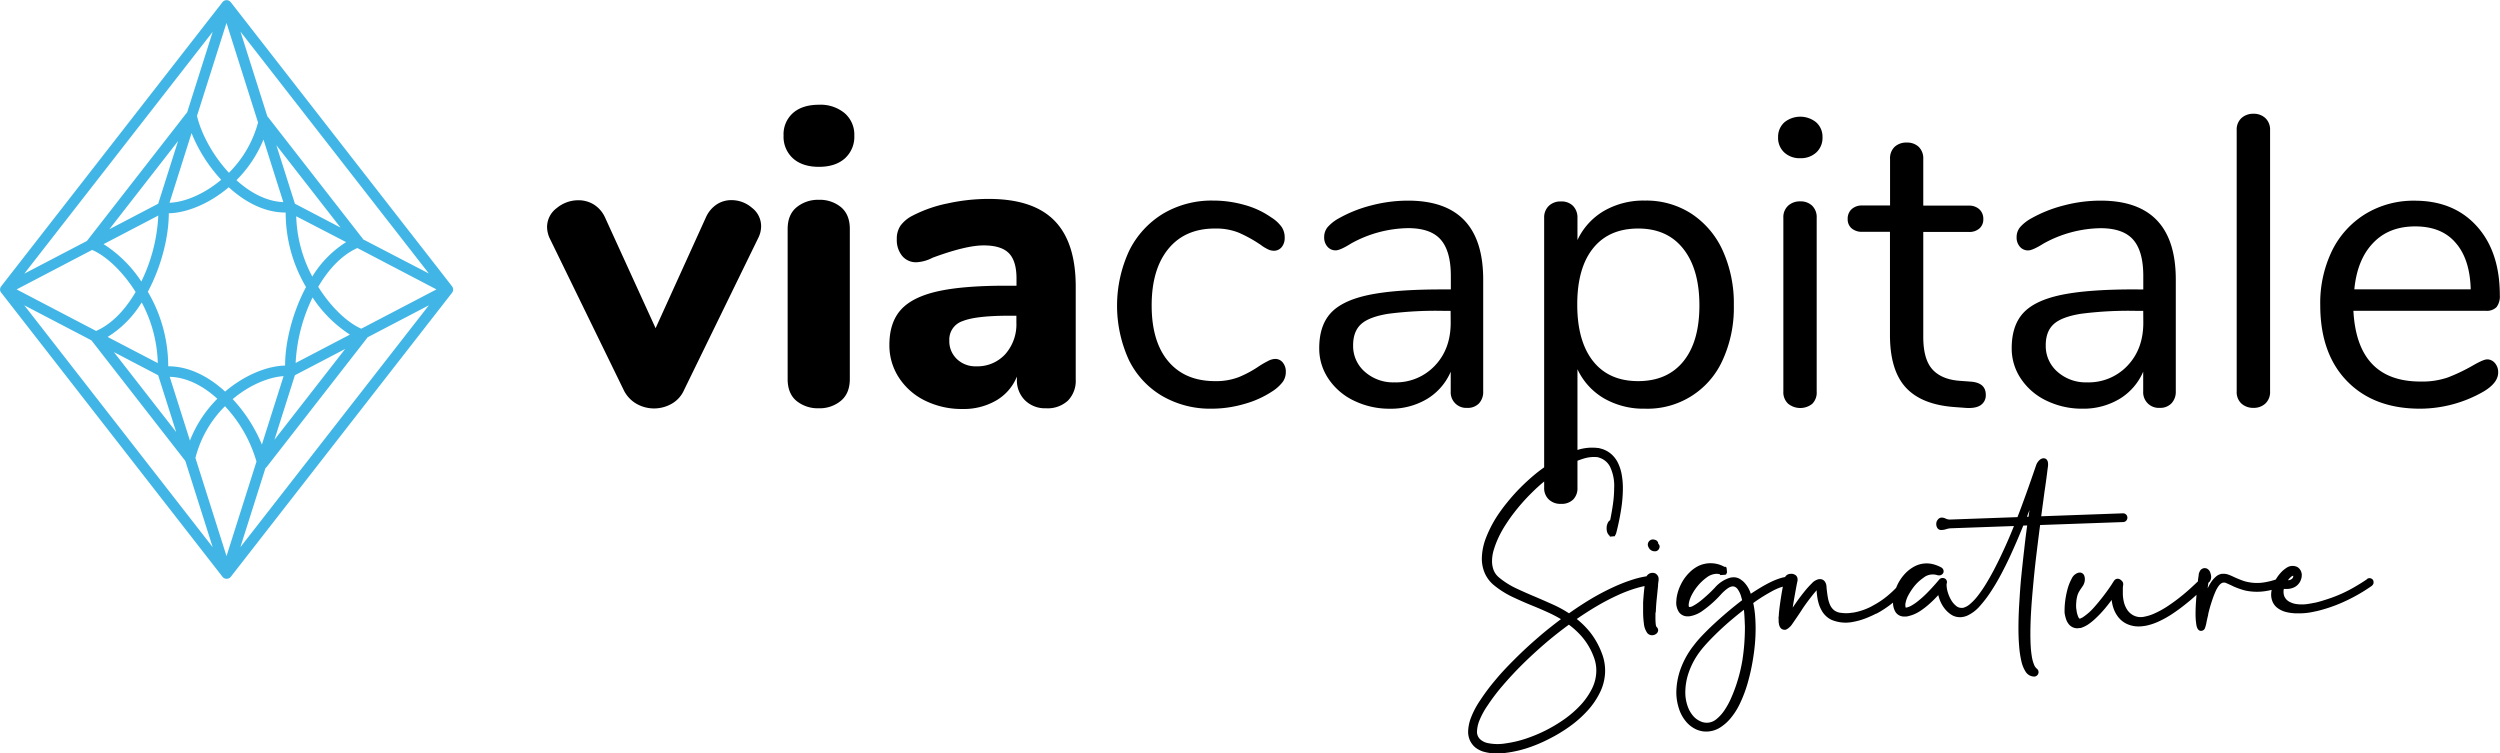 <svg id="Layer_1" data-name="Layer 1" xmlns="http://www.w3.org/2000/svg" viewBox="0 0 846.06 254.99"><defs><style>.cls-1{fill:#41b6e6;}</style></defs><path id="fullLogo-7" d="M100.71,267.68a12.73,12.73,0,0,0-8.7-2.85c-3.71,0-6.64.92-8.77,2.78a9.59,9.59,0,0,0-3.2,7.66,9.82,9.82,0,0,0,3.2,7.72c2.13,1.9,5.06,2.85,8.77,2.85s6.63-.95,8.77-2.85a9.82,9.82,0,0,0,3.2-7.72A9.58,9.58,0,0,0,100.71,267.68Z" transform="translate(185.14 -229.38)"/><path id="fullLogo-11" d="M424.12,282.92a7.68,7.68,0,0,0,5.43-1.95,6.71,6.71,0,0,0,2.09-5.15,6.54,6.54,0,0,0-2.09-5,8.54,8.54,0,0,0-10.86,0,6.57,6.57,0,0,0-2.08,5,6.7,6.7,0,0,0,2.08,5.15A7.61,7.61,0,0,0,424.12,282.92Z" transform="translate(185.14 -229.38)"/><path id="fullLogo" d="M375.24,436.17c.05-1.34.15-2.77.31-4.23l.43-4.26q0-.58.09-1.08l0-.28a1.75,1.75,0,0,0,.1-.64,1.26,1.26,0,0,0,0-.28v-.1a1.88,1.88,0,0,0-.35-1.17,2.42,2.42,0,0,0-.72-.67l-.14-.07a2.92,2.92,0,0,0-.93-.15,2.37,2.37,0,0,0-.94.23,2.47,2.47,0,0,0-1,.94,32.17,32.17,0,0,0-4.11.94,55.75,55.75,0,0,0-7.24,2.79,81.93,81.93,0,0,0-7.57,4c-2.46,1.48-4.92,3.1-7.32,4.8a39.6,39.6,0,0,0-5.35-2.93c-2-.9-4-1.77-5.88-2.58-2.27-.94-4.5-1.93-6.63-2.93a27.12,27.12,0,0,1-5.73-3.61,6.2,6.2,0,0,1-1.9-2.51,8.53,8.53,0,0,1-.56-3.08,13.44,13.44,0,0,1,.69-4.16,30.55,30.55,0,0,1,1.71-4.3,36.89,36.89,0,0,1,2.22-3.92c.8-1.23,1.53-2.28,2.15-3.12a66.75,66.75,0,0,1,6.68-7.67q2-2,4.19-3.8v2.14a5.25,5.25,0,0,0,1.53,3.9,5.64,5.64,0,0,0,4.17,1.53,5.55,5.55,0,0,0,4.11-1.46,5.35,5.35,0,0,0,1.46-4v-9.13c.72-.28,1.44-.54,2.15-.75a11.64,11.64,0,0,1,4.47-.48,3.22,3.22,0,0,1,.92.25,6.06,6.06,0,0,1,3.51,3.06,15,15,0,0,1,1.37,7.17,39.75,39.75,0,0,1-.35,5c-.23,1.75-.57,3.72-1,5.84a1.18,1.18,0,0,0-.22.17,1.84,1.84,0,0,0-.51.63,2.62,2.62,0,0,0-.26.62,2.94,2.94,0,0,0-.16.58,4.6,4.6,0,0,0-.05.64v.21a4.21,4.21,0,0,0,.2,1.27,2.64,2.64,0,0,0,.55.91v.11l.33.17V411l1.78-.17v-.31l0,0a.65.65,0,0,0,.24-.39l.13-.29a81.68,81.68,0,0,0,1.72-8.34,46.07,46.07,0,0,0,.55-6.74,25.38,25.38,0,0,0-.47-5.15,14.61,14.61,0,0,0-1.37-3.92,9.37,9.37,0,0,0-2.22-2.75,9,9,0,0,0-2.95-1.62l-.6-.16-.64-.17-.08,0h-.16a16.05,16.05,0,0,0-6.88.67V354.33a22.37,22.37,0,0,0,9,9.88,26.85,26.85,0,0,0,13.85,3.48,27.82,27.82,0,0,0,26.31-16.5,42.42,42.42,0,0,0,3.76-18.44,43.39,43.39,0,0,0-3.76-18.58,29.44,29.44,0,0,0-10.58-12.46,28.09,28.09,0,0,0-15.73-4.45,26.75,26.75,0,0,0-13.85,3.48,22.37,22.37,0,0,0-9,9.88V303.1a5.59,5.59,0,0,0-1.46-4,5.4,5.4,0,0,0-4.1-1.54,5.66,5.66,0,0,0-4.18,1.54,5.39,5.39,0,0,0-1.53,4v84.44c-1.23.87-2.46,1.81-3.66,2.83-1.57,1.34-3.12,2.77-4.6,4.27s-2.87,3.07-4.16,4.66a56.54,56.54,0,0,0-3.57,4.85,40.44,40.44,0,0,0-3.73,7.33,20.1,20.1,0,0,0-1.37,7,12.38,12.38,0,0,0,1,4.88,11,11,0,0,0,3.14,4.1,30.69,30.69,0,0,0,6.24,3.94c2.3,1.08,4.6,2.1,6.85,3,1.83.75,3.6,1.51,5.26,2.27a44.68,44.68,0,0,1,4.28,2.24c-2.62,2-5.2,4-7.68,6.17-2.72,2.34-5.31,4.73-7.71,7.12S323,457,321,459.43a70.14,70.14,0,0,0-5.15,6.86,29.14,29.14,0,0,0-3.14,5.88,14.32,14.32,0,0,0-1,4.75,7.12,7.12,0,0,0,.62,3.05,7,7,0,0,0,1.73,2.3,8.39,8.39,0,0,0,3.25,1.6,16.84,16.84,0,0,0,4.18.5,23.67,23.67,0,0,0,3.37-.26,39.31,39.31,0,0,0,6.87-1.57,48.79,48.79,0,0,0,7.18-3,51.09,51.09,0,0,0,7.2-4.33,37.45,37.45,0,0,0,6.1-5.43,25.79,25.79,0,0,0,4.25-6.34,16.63,16.63,0,0,0,1.61-7.14,16.13,16.13,0,0,0-1.17-6,26.42,26.42,0,0,0-3.95-7,28.94,28.94,0,0,0-4.48-4.44c2.21-1.53,4.41-2.94,6.55-4.21a77.83,77.83,0,0,1,7.06-3.72,47.82,47.82,0,0,1,6.66-2.54c.91-.27,1.81-.49,2.68-.67-.05.45-.1.92-.16,1.43-.13,1.32-.25,2.7-.33,4.13,0,.3,0,.59,0,.87s0,.61,0,.93v1.16a30.23,30.23,0,0,0,.27,4.25,6.54,6.54,0,0,0,1.15,3.13l0,0a2.11,2.11,0,0,0,1.61.74,2.25,2.25,0,0,0,1.33-.43,1.6,1.6,0,0,0,.73-1.21,1.53,1.53,0,0,0-.55-1.18s-.19-.22-.27-.94-.1-1.48-.1-2.22v-.69a7.5,7.5,0,0,0,0-.82C375.19,436.71,375.21,436.47,375.24,436.17ZM354,313.4q5.35-6.67,15.24-6.68t15.31,6.89q5.43,6.9,5.43,19.14t-5.43,18.93q-5.43,6.68-15.31,6.68T354,351.61q-5.35-6.75-5.36-19.14T354,313.4Zm-8.2,127.38a27.94,27.94,0,0,1,4.63,4.33,22.52,22.52,0,0,1,3.74,6.45,12.67,12.67,0,0,1,.92,4.75,13.78,13.78,0,0,1-1.4,6,23.65,23.65,0,0,1-3.82,5.57,35.43,35.43,0,0,1-5.57,4.88,50.07,50.07,0,0,1-13.37,6.7,38.07,38.07,0,0,1-6.42,1.48,16.45,16.45,0,0,1-6.37-.13,5.49,5.49,0,0,1-2.22-1.12,3.44,3.44,0,0,1-1.2-2.83,10.81,10.81,0,0,1,.82-3.67,25.87,25.87,0,0,1,2.76-5.06,66.68,66.68,0,0,1,5.11-6.74c2-2.33,4.21-4.73,6.62-7.12s5-4.76,7.71-7.11c2.57-2.2,5.28-4.34,8.06-6.37Z" transform="translate(185.14 -229.38)"/><path id="fullLogo-2" d="M376.06,413.41a1.39,1.39,0,0,0-.63-1.13l0,0a2.36,2.36,0,0,0-1.18-.33,1.49,1.49,0,0,0-.56.08,1.8,1.8,0,0,0-1.17,1.58v.11a1.43,1.43,0,0,0,.15.64c0,.1.09.21.18.4a2.36,2.36,0,0,0,.77.83,2.17,2.17,0,0,0,1.21.36h.32l.06,0a1.62,1.62,0,0,0,.93-.57,1.84,1.84,0,0,0,.37-.9v-.12l0-.24A1.74,1.74,0,0,0,376.06,413.41Z" transform="translate(185.14 -229.38)"/><path id="fullLogo-3" d="M503.06,426.06c.3-3.2.66-6.5,1.07-9.83.38-3.13.76-6.19,1.16-9.17l28.1-1a1.43,1.43,0,0,0,1-.43,1.49,1.49,0,0,0,.43-1.09,1.46,1.46,0,0,0-1.46-1.44h0l-27.71,1,1.11-8.26c.23-1.51.43-2.93.61-4.27s.34-2.59.48-3.73a7.18,7.18,0,0,0,.13-1.31c0-1.86-1.06-2.06-1.52-2.06a2.14,2.14,0,0,0-1.44.67,4.12,4.12,0,0,0-1.08,1.67l-.05.15c-1.17,3.42-2.29,6.63-3.33,9.52s-2,5.5-2.94,7.91l-22.85.82a3.34,3.34,0,0,1-1.39-.3,3.2,3.2,0,0,0-1.39-.37,1.66,1.66,0,0,0-1.34.72,2.12,2.12,0,0,0-.51,1.42,2.46,2.46,0,0,0,.39,1.42,1.51,1.51,0,0,0,1.37.64,5.23,5.23,0,0,0,1.66-.3,6.32,6.32,0,0,1,1.62-.28l21.25-.76-.73,1.79c-.45,1.12-1,2.39-1.62,3.8s-1.32,2.93-2.08,4.54-1.59,3.26-2.41,4.82-1.75,3.2-2.63,4.64a43.36,43.36,0,0,1-2.74,4,18.2,18.2,0,0,1-2.7,2.85,5.69,5.69,0,0,1-2.36,1.26l-.49,0a2.8,2.8,0,0,1-1.85-.7,7.13,7.13,0,0,1-1.64-1.95,11.77,11.77,0,0,1-1.13-2.6,9.07,9.07,0,0,1-.42-2.54V427a1.64,1.64,0,0,0,.13-.59,1.43,1.43,0,0,0-.51-1.12l-.45-.25-.11,0a1.68,1.68,0,0,0-.45-.06,1.48,1.48,0,0,0-1.21.67c-1.4,1.65-2.67,3.05-3.79,4.18a33.68,33.68,0,0,1-3.12,2.85,16.66,16.66,0,0,1-2.47,1.7A5.92,5.92,0,0,1,460,435h-.21a2.46,2.46,0,0,1-.11-.72,4.55,4.55,0,0,1,0-.52l.08-.37a8.89,8.89,0,0,1,.94-2.58c.27-.49.56-1,.87-1.46a15.9,15.9,0,0,1,1-1.41,14.61,14.61,0,0,1,3.19-3,5,5,0,0,1,4.74-.91,1.86,1.86,0,0,0,.57.07,1.55,1.55,0,0,0,1.07-.37,1.29,1.29,0,0,0,.49-1,1.53,1.53,0,0,0-.89-1.36,11.32,11.32,0,0,0-2.5-1,8.81,8.81,0,0,0-6.26.59,12.38,12.38,0,0,0-3.14,2.28,15,15,0,0,0-3,4.39c-.11.24-.2.48-.3.71a35.88,35.88,0,0,1-2.86,2.65,28.41,28.41,0,0,1-5.13,3.41l-.14.1a20.77,20.77,0,0,1-3.32,1.43,21.16,21.16,0,0,1-3.16.79h-.11l-1.27.15a11.76,11.76,0,0,1-1.78,0l-.66-.07a4.71,4.71,0,0,1-2.48-.85,4.86,4.86,0,0,1-1.43-1.84,10.89,10.89,0,0,1-.77-2.63c-.17-1-.3-2.05-.4-3l-.05-.7a3.13,3.13,0,0,0-.7-1.78,2,2,0,0,0-1.48-.63h-.31a4.4,4.4,0,0,0-2.47,1.44,30.39,30.39,0,0,0-2.63,2.93c-.89,1.11-1.82,2.34-2.74,3.66l-1.1,1.6c.1-.65.21-1.31.32-2,.28-1.6.57-3.23.88-4.91.06-.33.12-.66.19-1s.15-.74.26-1.21l0-.47a1.74,1.74,0,0,0-1.13-1.64,2.47,2.47,0,0,0-.85-.21,3.9,3.9,0,0,0-.76.06,2.08,2.08,0,0,0-1.49,1.05,11.84,11.84,0,0,0-1.43.33,23.71,23.71,0,0,0-3.36,1.33c-1.18.57-2.41,1.24-3.66,2-1.05.63-2.11,1.31-3.16,2a9.71,9.71,0,0,0-2.37-4,3.6,3.6,0,0,0-.71-.58,4.07,4.07,0,0,0-2.67-1,5.81,5.81,0,0,0-.72.05c-.21,0-.43.08-.67.13a11,11,0,0,0-5.05,3.38l-.78.8c-.37.39-.81.81-1.33,1.29s-1.1,1-1.72,1.53a22.81,22.81,0,0,1-1.83,1.45,16.62,16.62,0,0,1-1.7,1.06,2.6,2.6,0,0,1-1.15.37c-.13,0-.31,0-.31-.65a4.92,4.92,0,0,1,.11-.93,10.39,10.39,0,0,1,1-2.64,17,17,0,0,1,5.07-5.85,5.8,5.8,0,0,1,3.33-1.17,3.8,3.8,0,0,1,1.11.19V424l1.91-.12v-.12h.16l.25-.62h.05l-.17-1.66h-.11l0-.16h-.15v-.13l-.5,0a9.62,9.62,0,0,0-8.65-.33,11.53,11.53,0,0,0-3.14,2.26,14.72,14.72,0,0,0-3,4.24,14.9,14.9,0,0,0-1.39,4.61l-.09,1.21a5.81,5.81,0,0,0,.92,3.35,3.52,3.52,0,0,0,3.1,1.43h.38a10.22,10.22,0,0,0,4.52-1.88,37.54,37.54,0,0,0,6.27-5.6,14.31,14.31,0,0,1,2.25-2c1.31-.88,2.33-.89,3.24.15a8.21,8.21,0,0,1,1.39,3.05,8.37,8.37,0,0,1,.23.82c-1.62,1.24-3.24,2.54-4.83,3.88s-3.26,2.82-4.76,4.21-2.82,2.71-4,3.95a35.69,35.69,0,0,0-2.83,3.32,28.49,28.49,0,0,0-4.5,8.17,24.26,24.26,0,0,0-1.35,7.6,17.61,17.61,0,0,0,.31,3.32,18.68,18.68,0,0,0,.82,2.95,12.84,12.84,0,0,0,2.28,3.83,9.75,9.75,0,0,0,3.24,2.46,8.17,8.17,0,0,0,3.47.77,8.79,8.79,0,0,0,4.65-1.34,15.25,15.25,0,0,0,3.46-3,23.34,23.34,0,0,0,3.17-4.88,44.57,44.57,0,0,0,2.67-6.94,70.18,70.18,0,0,0,2-9.18c.25-1.59.44-3.22.57-4.82s.19-3.18.19-4.75-.07-3.27-.21-4.75a33,33,0,0,0-.59-3.84c1.15-.84,2.29-1.6,3.37-2.27,1.24-.76,2.41-1.42,3.48-2a19.84,19.84,0,0,1,3.06-1.25l.1,0c-.12.67-.25,1.38-.39,2.17-.19,1.16-.38,2.38-.56,3.67s-.32,2.52-.4,3.53c0,.28,0,.56-.07.84s0,.53,0,.76,0,.47,0,.69,0,.44.07.62a3.11,3.11,0,0,0,.53,1.59,1.72,1.72,0,0,0,1.44.7H419c.6,0,1.78-1.05,2.16-1.61l.17-.24,1.38-2c.61-.89,1.29-1.89,2-3s1.49-2.17,2.21-3.13,1.42-1.84,2.09-2.64c.25-.3.46-.54.66-.74l0,.52c.05.64.13,1.31.24,2a15.78,15.78,0,0,0,.47,2.06,10.41,10.41,0,0,0,.84,2,7.5,7.5,0,0,0,3.45,3.41,12.37,12.37,0,0,0,7.31.7,22.43,22.43,0,0,0,2.8-.69q1.38-.44,2.64-1c.79-.33,1.55-.68,2.26-1.06L450,437a35.31,35.31,0,0,0,5.51-3.69,5.92,5.92,0,0,0,.89,3.28,3.41,3.41,0,0,0,3,1.43,3.93,3.93,0,0,0,.49,0c.17,0,.35,0,.55-.07a12,12,0,0,0,2.09-.64,13.13,13.13,0,0,0,2.57-1.42,27.06,27.06,0,0,0,3-2.4c.85-.76,1.76-1.67,2.72-2.72a15.74,15.74,0,0,0,.51,1.65,11.29,11.29,0,0,0,1.55,2.8,9.24,9.24,0,0,0,2.27,2.14,5.36,5.36,0,0,0,3,.89h.31a6.42,6.42,0,0,0,2.39-.63,12.58,12.58,0,0,0,4-3.09,40,40,0,0,0,3.81-5c1.23-1.87,2.43-3.91,3.56-6.06s2.19-4.29,3.12-6.33,1.79-4,2.56-5.8c.67-1.61,1.24-3,1.69-4.09l1.32-.05c-.36,2.58-.7,5.28-1,8.05-.36,3.06-.69,6.15-1,9.2s-.51,6.23-.68,9.07c-.19,3-.28,5.83-.28,8.41,0,2.22.08,4.29.24,6.16a33.49,33.49,0,0,0,.74,5,11,11,0,0,0,1.4,3.53,3.45,3.45,0,0,0,2.44,1.68l.41.05a1.51,1.51,0,0,0,1.57-1.44v-.05a1.45,1.45,0,0,0-.58-1.18,3.22,3.22,0,0,1-.93-1.34,12.47,12.47,0,0,1-.72-2.54,33.24,33.24,0,0,1-.41-3.58c-.08-1.33-.12-2.81-.12-4.41,0-2.53.1-5.33.29-8.31S502.75,429.34,503.06,426.06ZM501.69,402l-.33,2.26h-.55C501.12,403.46,501.41,402.71,501.69,402Zm-96.31,39v.71c0,1.76-.07,3.62-.21,5.53s-.37,3.83-.66,5.69c-.14.84-.37,2-.68,3.36s-.74,2.88-1.24,4.43a51,51,0,0,1-1.82,4.77,25.53,25.53,0,0,1-2.34,4.3,13.4,13.4,0,0,1-2.81,3.06,5,5,0,0,1-5.51.53,6.79,6.79,0,0,1-2.27-1.74,10,10,0,0,1-1.71-2.9,14.08,14.08,0,0,1-.92-5.25,21,21,0,0,1,1.2-6.65,25.85,25.85,0,0,1,4-7.29c.66-.86,1.53-1.87,2.59-3s2.31-2.39,3.65-3.66,2.79-2.58,4.39-3.92c1.3-1.1,2.64-2.18,4-3.23.07.63.13,1.29.17,2,.07,1.1.12,2.22.15,3.3Z" transform="translate(185.14 -229.38)"/><path id="fullLogo-4" d="M615.94,425.38c-1.44,1-2.91,1.88-4.35,2.72s-2.8,1.53-4.24,2.18-2.9,1.22-4.37,1.71-3.07,1-4.57,1.35h-.12c-.8.17-1.58.31-2.36.43a13.19,13.19,0,0,1-4.16,0,6.43,6.43,0,0,1-1.71-.54,3.89,3.89,0,0,1-2.11-2,4.25,4.25,0,0,1-.29-1.54,4.75,4.75,0,0,1,.1-1h.8a5.64,5.64,0,0,0,3.13-.78,4.72,4.72,0,0,0,1.73-2l.27-.77a4.23,4.23,0,0,0,.14-1.06,2.26,2.26,0,0,0,0-.45,3,3,0,0,0-.08-.36,3.08,3.08,0,0,0-1.42-2,3.6,3.6,0,0,0-3.69.3,9.66,9.66,0,0,0-2,1.72,13.38,13.38,0,0,0-1.6,2.21,23.05,23.05,0,0,1-3.29.86,15.3,15.3,0,0,1-7.51-.35,35,35,0,0,1-3.25-1.31c-.69-.33-1.28-.59-1.82-.79a4.91,4.91,0,0,0-1.82-.35h0l-.47,0a4,4,0,0,0-2.19,1.05,9.76,9.76,0,0,0-1.69,2,16.8,16.8,0,0,0-1,1.86s0-.09,0-.14c.07-.61.14-1.2.24-1.75a1.86,1.86,0,0,0,.65-.74,2.74,2.74,0,0,0,.28-1.23,3.09,3.09,0,0,0-.11-.8l-.18-.65a2.37,2.37,0,0,0-1.33-1.44l-.57-.08a1.93,1.93,0,0,0-1.78,1.37,1.82,1.82,0,0,0-.24.79c0,.33-.14,1-.25,1.85,0,.15,0,.3,0,.45-1.87,1.82-3.64,3.42-5.26,4.73a60.9,60.9,0,0,1-5.1,3.76,30.47,30.47,0,0,1-4.3,2.37,15.14,15.14,0,0,1-3.53,1.13,5.42,5.42,0,0,1-3.75-.5,5.72,5.72,0,0,1-2-1.83,8.54,8.54,0,0,1-1.09-2.45,12.77,12.77,0,0,1-.4-3.31v-.54c0-.35,0-.7,0-1.06s.07-.74.13-1.2v-.12a1.56,1.56,0,0,0-.45-1.1,3,3,0,0,0-.8-.61l-.45-.13h-.15a1.45,1.45,0,0,0-1.24.67c-.21.29-.38.55-.52.78l-.32.52a70.69,70.69,0,0,1-5.9,7.67,19.37,19.37,0,0,1-4,3.5c-.21.08-.41.18-.61.28a.79.79,0,0,1-.34.1,1.87,1.87,0,0,1-.5-.77,9.91,9.91,0,0,1-.47-1.61c0-.33-.1-.66-.14-1a9.07,9.07,0,0,1-.06-1,12.73,12.73,0,0,1,.08-1.37c0-.48.12-1,.2-1.43a6.71,6.71,0,0,1,.6-1.75c.25-.44.51-.87.8-1.28s.55-.8.79-1.19a4.27,4.27,0,0,0,.49-1.7v-.3a2.91,2.91,0,0,0-.15-1,1.6,1.6,0,0,0-1.63-1.21h0l-.44.06a3.61,3.61,0,0,0-2.23,2,16.13,16.13,0,0,0-1.37,3.4,30,30,0,0,0-.79,3.86,26.37,26.37,0,0,0-.25,3.33l0,.93a12.31,12.31,0,0,0,.5,2.16,5.42,5.42,0,0,0,1,1.82h0A3.67,3.67,0,0,0,518,442h0l.7-.08.15,0a1.5,1.5,0,0,0,.55-.15,9.08,9.08,0,0,0,2.18-1.09,20.59,20.59,0,0,0,2.51-2.05,38.42,38.42,0,0,0,3-3.16c.76-.91,1.57-1.93,2.41-3.06a12.74,12.74,0,0,0,.81,3.34,10.18,10.18,0,0,0,1.5,2.57,8.09,8.09,0,0,0,2.3,1.94,9.22,9.22,0,0,0,4.6,1.12,10.32,10.32,0,0,0,1.11-.06l1.17-.16a19.29,19.29,0,0,0,4.05-1.29,33.21,33.21,0,0,0,4.69-2.55,60.13,60.13,0,0,0,5.42-4c1-.79,2-1.67,3.06-2.63-.06.76-.12,1.53-.17,2.33-.1,1.39-.15,2.74-.15,4a22.72,22.72,0,0,0,.28,3.86c.24,1.32.77,2,1.57,2h.05a1.44,1.44,0,0,0,1.31-1,15.94,15.94,0,0,0,.45-1.64q.07-.53.24-1.23c.11-.49.23-1,.37-1.56l0-.2c.19-.82.42-1.7.68-2.61s.58-1.87.89-2.77.64-1.69,1-2.51a10.07,10.07,0,0,1,1.1-1.84,3.49,3.49,0,0,1,.88-.79,1.76,1.76,0,0,1,1.61,0l1.36.61c.3.13.6.28.9.43s.71.32,1.08.46a23,23,0,0,0,3.05,1,18.74,18.74,0,0,0,7.46.09c.47-.08,1-.19,1.48-.31a8.41,8.41,0,0,0-.18,1.58,6.18,6.18,0,0,0,.49,2.44,5.23,5.23,0,0,0,1.62,2.08,8.23,8.23,0,0,0,2.81,1.36,15.41,15.41,0,0,0,4.11.48h.67a22.55,22.55,0,0,0,2.6-.17,28.22,28.22,0,0,0,2.86-.54l.1,0a50.71,50.71,0,0,0,8.91-3,58.52,58.52,0,0,0,9.73-5.48,1.77,1.77,0,0,0,.75-1l0-.14a.57.57,0,0,0,0-.29,1.34,1.34,0,0,0-.17-.65,1.42,1.42,0,0,0-2-.38Zm-26.77.36a5.58,5.58,0,0,1,.94-1.06,1.78,1.78,0,0,1,.82-.47.39.39,0,0,1,0,.21.5.5,0,0,1,0,.21,1.35,1.35,0,0,1-.54.74,2.14,2.14,0,0,1-1.23.37Z" transform="translate(185.14 -229.38)"/><path id="fullLogo-5" d="M69.32,299.69a10.52,10.52,0,0,0-7-2.58,9,9,0,0,0-4.94,1.47A10.27,10.27,0,0,0,53.73,303l-17,37.45L19.63,303a10.06,10.06,0,0,0-3.76-4.38,9.87,9.87,0,0,0-5.29-1.47,11.42,11.42,0,0,0-7.31,2.65A8,8,0,0,0,0,306.16a9.37,9.37,0,0,0,.84,3.76l25.05,51.36A10.77,10.77,0,0,0,30.21,366a12,12,0,0,0,12,0,9.91,9.91,0,0,0,4.17-4.67l25.06-51.36a8.84,8.84,0,0,0,1-4A7.81,7.81,0,0,0,69.32,299.69Z" transform="translate(185.14 -229.38)"/><path id="fullLogo-6" d="M99.46,299.48A11.26,11.26,0,0,0,92,297a11.44,11.44,0,0,0-7.52,2.5q-3.06,2.5-3.06,7.38v50.8q0,4.89,3,7.38A11.42,11.42,0,0,0,92,367.55,11.21,11.21,0,0,0,99.46,365q3-2.51,3-7.38v-50.8Q102.45,302,99.46,299.48Z" transform="translate(185.14 -229.38)"/><path id="fullLogo-8" d="M149.36,296.7a64.52,64.52,0,0,0-13.85,1.53,44.94,44.94,0,0,0-11.9,4.18,11.47,11.47,0,0,0-4,3.34,7.84,7.84,0,0,0-1.25,4.59,8.45,8.45,0,0,0,1.81,5.64,6,6,0,0,0,4.87,2.15,13.09,13.09,0,0,0,5.43-1.53q11.28-4.17,17.26-4.17t8.56,2.64c1.72,1.76,2.57,4.59,2.58,8.49v2.51h-3.62q-14.76,0-23.25,1.95t-12.32,6.26q-3.83,4.32-3.83,11.83a19.94,19.94,0,0,0,3.27,11.14A22.07,22.07,0,0,0,128,365a28,28,0,0,0,12.6,2.79A21.82,21.82,0,0,0,152,364.91a16.45,16.45,0,0,0,7-8.08v1a9.49,9.49,0,0,0,2.72,7,9.64,9.64,0,0,0,7.17,2.72,10.09,10.09,0,0,0,7.37-2.58,9.55,9.55,0,0,0,2.65-7.16V326.35q0-15-7.24-22.34T149.36,296.7Zm9.47,41.9a15.19,15.19,0,0,1-3.76,10.64,12.77,12.77,0,0,1-9.89,4.11,9,9,0,0,1-6.47-2.44,8.33,8.33,0,0,1-2.58-6.33,6.55,6.55,0,0,1,4.53-6.54q4.51-1.82,15.8-1.81h2.37Z" transform="translate(185.14 -229.38)"/><path id="fullLogo-9" d="M246.37,350.85a5.46,5.46,0,0,0-2.36.69c-1,.51-2,1.07-2.92,1.67a37.48,37.48,0,0,1-6.9,3.76,21.31,21.31,0,0,1-8.14,1.39q-10.16,0-15.8-6.68t-5.64-18.93q0-12.24,5.64-19.14t15.8-6.89a20.61,20.61,0,0,1,8,1.39,45.17,45.17,0,0,1,6.9,3.76,10.5,10.5,0,0,1,1,.7,13.65,13.65,0,0,0,1.88,1.11,4.63,4.63,0,0,0,2.09.56,3.38,3.38,0,0,0,2.71-1.25,4.83,4.83,0,0,0,1-3.2,6.33,6.33,0,0,0-1-3.56,12.32,12.32,0,0,0-3.55-3.27,29,29,0,0,0-9.11-4.24,38.55,38.55,0,0,0-10.52-1.46,32.16,32.16,0,0,0-17,4.45A30.37,30.37,0,0,0,197,314.24a44.19,44.19,0,0,0-.14,36.88,28.77,28.77,0,0,0,11.28,12.25,32.32,32.32,0,0,0,16.77,4.32A39.58,39.58,0,0,0,236,366.08a33.11,33.11,0,0,0,9.39-4.23,13.81,13.81,0,0,0,3.62-3.28,5.7,5.7,0,0,0,1-3.27,4.8,4.8,0,0,0-1-3.2A3.22,3.22,0,0,0,246.37,350.85Z" transform="translate(185.14 -229.38)"/><path id="fullLogo-10" d="M316.81,361.84V324q0-26.73-25.48-26.72a48.88,48.88,0,0,0-12.32,1.6A45.07,45.07,0,0,0,268,303.24a14.1,14.1,0,0,0-3.83,3,5.28,5.28,0,0,0-1.18,3.41,4.65,4.65,0,0,0,1.11,3.21,3.59,3.59,0,0,0,2.78,1.25q1.53,0,5.3-2.37a40.87,40.87,0,0,1,19.2-5.15q7.67,0,11.07,3.9t3.41,12.25v4.59h-3.06q-15.87,0-24.78,1.88t-12.8,6.12c-2.6,2.84-3.9,6.8-3.9,11.91a18.19,18.19,0,0,0,3.2,10.44,21.45,21.45,0,0,0,8.7,7.37,27.4,27.4,0,0,0,12,2.65,23.87,23.87,0,0,0,12.53-3.27,19.92,19.92,0,0,0,8.07-9.26v6.68a5.26,5.26,0,0,0,4.93,5.57h.64a5.25,5.25,0,0,0,4-1.53A5.66,5.66,0,0,0,316.81,361.84Zm-11-23.24q0,8.91-5.36,14.54a18.1,18.1,0,0,1-13.71,5.64,14.39,14.39,0,0,1-9.95-3.55,11.51,11.51,0,0,1-4-9c0-3.15.91-5.54,2.71-7.17s4.86-2.78,9.12-3.48a125.18,125.18,0,0,1,18.66-1h2.5Z" transform="translate(185.14 -229.38)"/><path id="fullLogo-12" d="M424.12,297.53A5.84,5.84,0,0,0,420,299a5.26,5.26,0,0,0-1.61,4.1v58.74A5.27,5.27,0,0,0,420,366a6.53,6.53,0,0,0,8.14.07,5.37,5.37,0,0,0,1.53-4.18V303.1a5.39,5.39,0,0,0-1.53-4.1A5.58,5.58,0,0,0,424.12,297.53Z" transform="translate(185.14 -229.38)"/><path id="fullLogo-13" d="M445.14,307.83h9.33v34.94q0,11.84,5.29,17.68t16.42,6.68l3.76.28q3.48.27,5.22-.91A4,4,0,0,0,486.9,363q0-4-4.87-4.45l-3.76-.28q-6.25-.41-9.39-3.83t-3.14-11.06v-35.5h15.45a5.1,5.1,0,0,0,3.55-1.18,4,4,0,0,0,1.32-3.13,4.36,4.36,0,0,0-1.32-3.34,5,5,0,0,0-3.55-1.26H465.74V283.2a5.4,5.4,0,0,0-1.53-4.11,5.61,5.61,0,0,0-4-1.46,5.77,5.77,0,0,0-4.18,1.46,5.36,5.36,0,0,0-1.53,4.11v15.72h-9.33a5.14,5.14,0,0,0-3.69,1.26,4.36,4.36,0,0,0-1.32,3.34,4,4,0,0,0,1.32,3.13A5.32,5.32,0,0,0,445.14,307.83Z" transform="translate(185.14 -229.38)"/><path id="fullLogo-14" d="M537.15,327.32q-15.87,0-24.78,1.88t-12.8,6.12c-2.6,2.84-3.9,6.8-3.9,11.91a18.19,18.19,0,0,0,3.2,10.44,21.45,21.45,0,0,0,8.7,7.37,27.4,27.4,0,0,0,12,2.65,23.84,23.84,0,0,0,12.53-3.27,19.92,19.92,0,0,0,8.07-9.26v6.68a5.26,5.26,0,0,0,4.93,5.57h.64a5.25,5.25,0,0,0,4-1.53,5.66,5.66,0,0,0,1.46-4V324q0-26.73-25.48-26.72a48.88,48.88,0,0,0-12.32,1.6,45.07,45.07,0,0,0-11.06,4.38,14.1,14.1,0,0,0-3.83,3,5.28,5.28,0,0,0-1.18,3.41,4.65,4.65,0,0,0,1.11,3.21,3.59,3.59,0,0,0,2.78,1.25q1.53,0,5.3-2.37a40.87,40.87,0,0,1,19.2-5.15q7.66,0,11.07,3.9t3.41,12.25v4.59Zm3.06,11.28q0,8.91-5.36,14.54a18.07,18.07,0,0,1-13.71,5.64,14.4,14.4,0,0,1-9.95-3.55,11.54,11.54,0,0,1-4-9c0-3.15.91-5.54,2.71-7.17s4.86-2.78,9.12-3.48a125.18,125.18,0,0,1,18.66-1h2.5Z" transform="translate(185.14 -229.38)"/><path id="fullLogo-15" d="M577.51,367.41a5.68,5.68,0,0,0,4-1.46,5.27,5.27,0,0,0,1.6-4.11V273.46a5.34,5.34,0,0,0-1.6-4.12,5.68,5.68,0,0,0-4-1.46,5.84,5.84,0,0,0-4.1,1.47,5.27,5.27,0,0,0-1.6,4.1v88.39a5.27,5.27,0,0,0,1.6,4.11A5.88,5.88,0,0,0,577.51,367.41Z" transform="translate(185.14 -229.38)"/><path id="fullLogo-16" d="M656.58,351q-1.26,0-4.87,2.09a61.46,61.46,0,0,1-8.36,4A26.59,26.59,0,0,1,634,358.5q-21.43,0-22.69-23.94h44.82a4.61,4.61,0,0,0,3.62-1.25,6,6,0,0,0,1.11-4q0-14.75-7.79-23.38t-21-8.63a31.27,31.27,0,0,0-16.63,4.45,30.13,30.13,0,0,0-11.35,12.46,40.42,40.42,0,0,0-4,18.44q0,16.42,9.11,25.75T634,367.69a43.33,43.33,0,0,0,21.44-5.85q4.86-2.93,4.86-6.4a4.62,4.62,0,0,0-1.11-3.2A3.43,3.43,0,0,0,656.58,351ZM618,311.59Q623.3,306,632.22,306t13.64,5.5q4.88,5.5,5.15,15.8H611.62Q612.6,317.17,618,311.59Z" transform="translate(185.14 -229.38)"/><path id="fullLogo-17" class="cls-1" d="M-108.46,425.26h0a1.79,1.79,0,0,1-1.23-.52l-.18-.2-74.84-96.1a1.27,1.27,0,0,1-.2-.31A1.42,1.42,0,0,1-185,328a1.74,1.74,0,0,1,0-1.27c0-.05.05-.11.07-.17a2.2,2.2,0,0,1,.21-.32l74.84-96.09.17-.19a1.76,1.76,0,0,1,1.26-.53h0a1.78,1.78,0,0,1,1.26.53l.17.19,74.84,96.09a2.2,2.2,0,0,1,.21.32c0,.06.05.12.07.17a1.74,1.74,0,0,1,0,1.27l-.07.18a1.69,1.69,0,0,1-.21.31L-107,424.54l-.17.19a1.68,1.68,0,0,1-.63.41A1.72,1.72,0,0,1-108.46,425.26ZM-119,384.37l10.52,33.21,10.14-32A46,46,0,0,0-109,366.86,37.56,37.56,0,0,0-119,384.37Zm-57.92-51.67,63.75,81.84-9.25-29.17-31.78-40.81Zm81.62,55.08-8.48,26.76L-40,332.7l-20.76,10.84a1.34,1.34,0,0,1-.18.28l-33.86,43.47a.18.18,0,0,1-.05.07A1.53,1.53,0,0,1-95.29,387.78Zm-11.09-23.34a51.61,51.61,0,0,1,9.88,15.39l7.34-23.15C-94.25,357-100.7,359.67-106.38,364.44Zm-21.31-7.53,6.84,21.57a41.43,41.43,0,0,1,9.27-14.15C-116.32,360-121.9,357.06-127.69,356.91Zm42.36-.54-6.92,21.83,23.93-30.72Zm-61.25-7.83,21.08,27.06-6.1-19.23Zm18.45,4.8c7,0,13.66,3.49,19.19,8.56,6.61-5.62,14.26-8.68,20.29-8.8,0-7.8,2.46-17.91,7.09-26.57a49.62,49.62,0,0,1-6.89-25.22h-.08c-7,0-13.66-3.49-19.18-8.56-6.61,5.62-14.26,8.68-20.29,8.81,0,7.79-2.47,17.91-7.1,26.56a49.72,49.72,0,0,1,6.9,25.22Zm-20.6-9.94,17,8.86a46,46,0,0,0-5.44-20.53,35.43,35.43,0,0,1-11.52,11.67Zm69.38-13.35a57,57,0,0,0-5.73,22.17l18.37-9.6A43,43,0,0,1-79.35,330.05Zm-100.16-2.73,26.91,14.06c5.42-2.38,9.94-7.3,13.37-13.18-4.38-7-10-12.21-14.72-14.24Zm102.08-.87c4.33,6.92,9.85,12.09,14.56,14.17l25.45-13.3-26.77-14c-5.36,2.41-9.83,7.29-13.24,13.12ZM-150.09,312a42.64,42.64,0,0,1,12.78,12.65,56.83,56.83,0,0,0,5.74-22.32Zm65.2-9.43a46.1,46.1,0,0,0,5.44,20.41A35.46,35.46,0,0,1-68,311.32Zm-28.27-62.42-63.75,81.84,21.17-11.06a.27.27,0,0,1,.07-.08l33.89-43.51Zm50.85,70.2L-40,321.94l-63.75-81.84,9.1,28.7a2.54,2.54,0,0,1,.28.29l32,41.07a.71.71,0,0,1,.1.14Zm-62.57-33.24-23.25,29.85,16.53-8.64Zm39.55,21.21,15.42,8.06-21.7-27.86Zm-35-23.84L-127.77,298c5.12-.19,11.7-2.91,17.49-7.78A51.54,51.54,0,0,1-120.31,274.43Zm15.23,15.89c4.67,4.23,10.15,7.18,15.84,7.41l-6.71-21.18A41.63,41.63,0,0,1-105.08,290.32Zm-13.37-21.77c1.44,6.12,5.42,13.46,10.81,19.24a37.71,37.71,0,0,0,9.85-17l-10.68-33.7Z" transform="translate(185.14 -229.38)"/></svg>